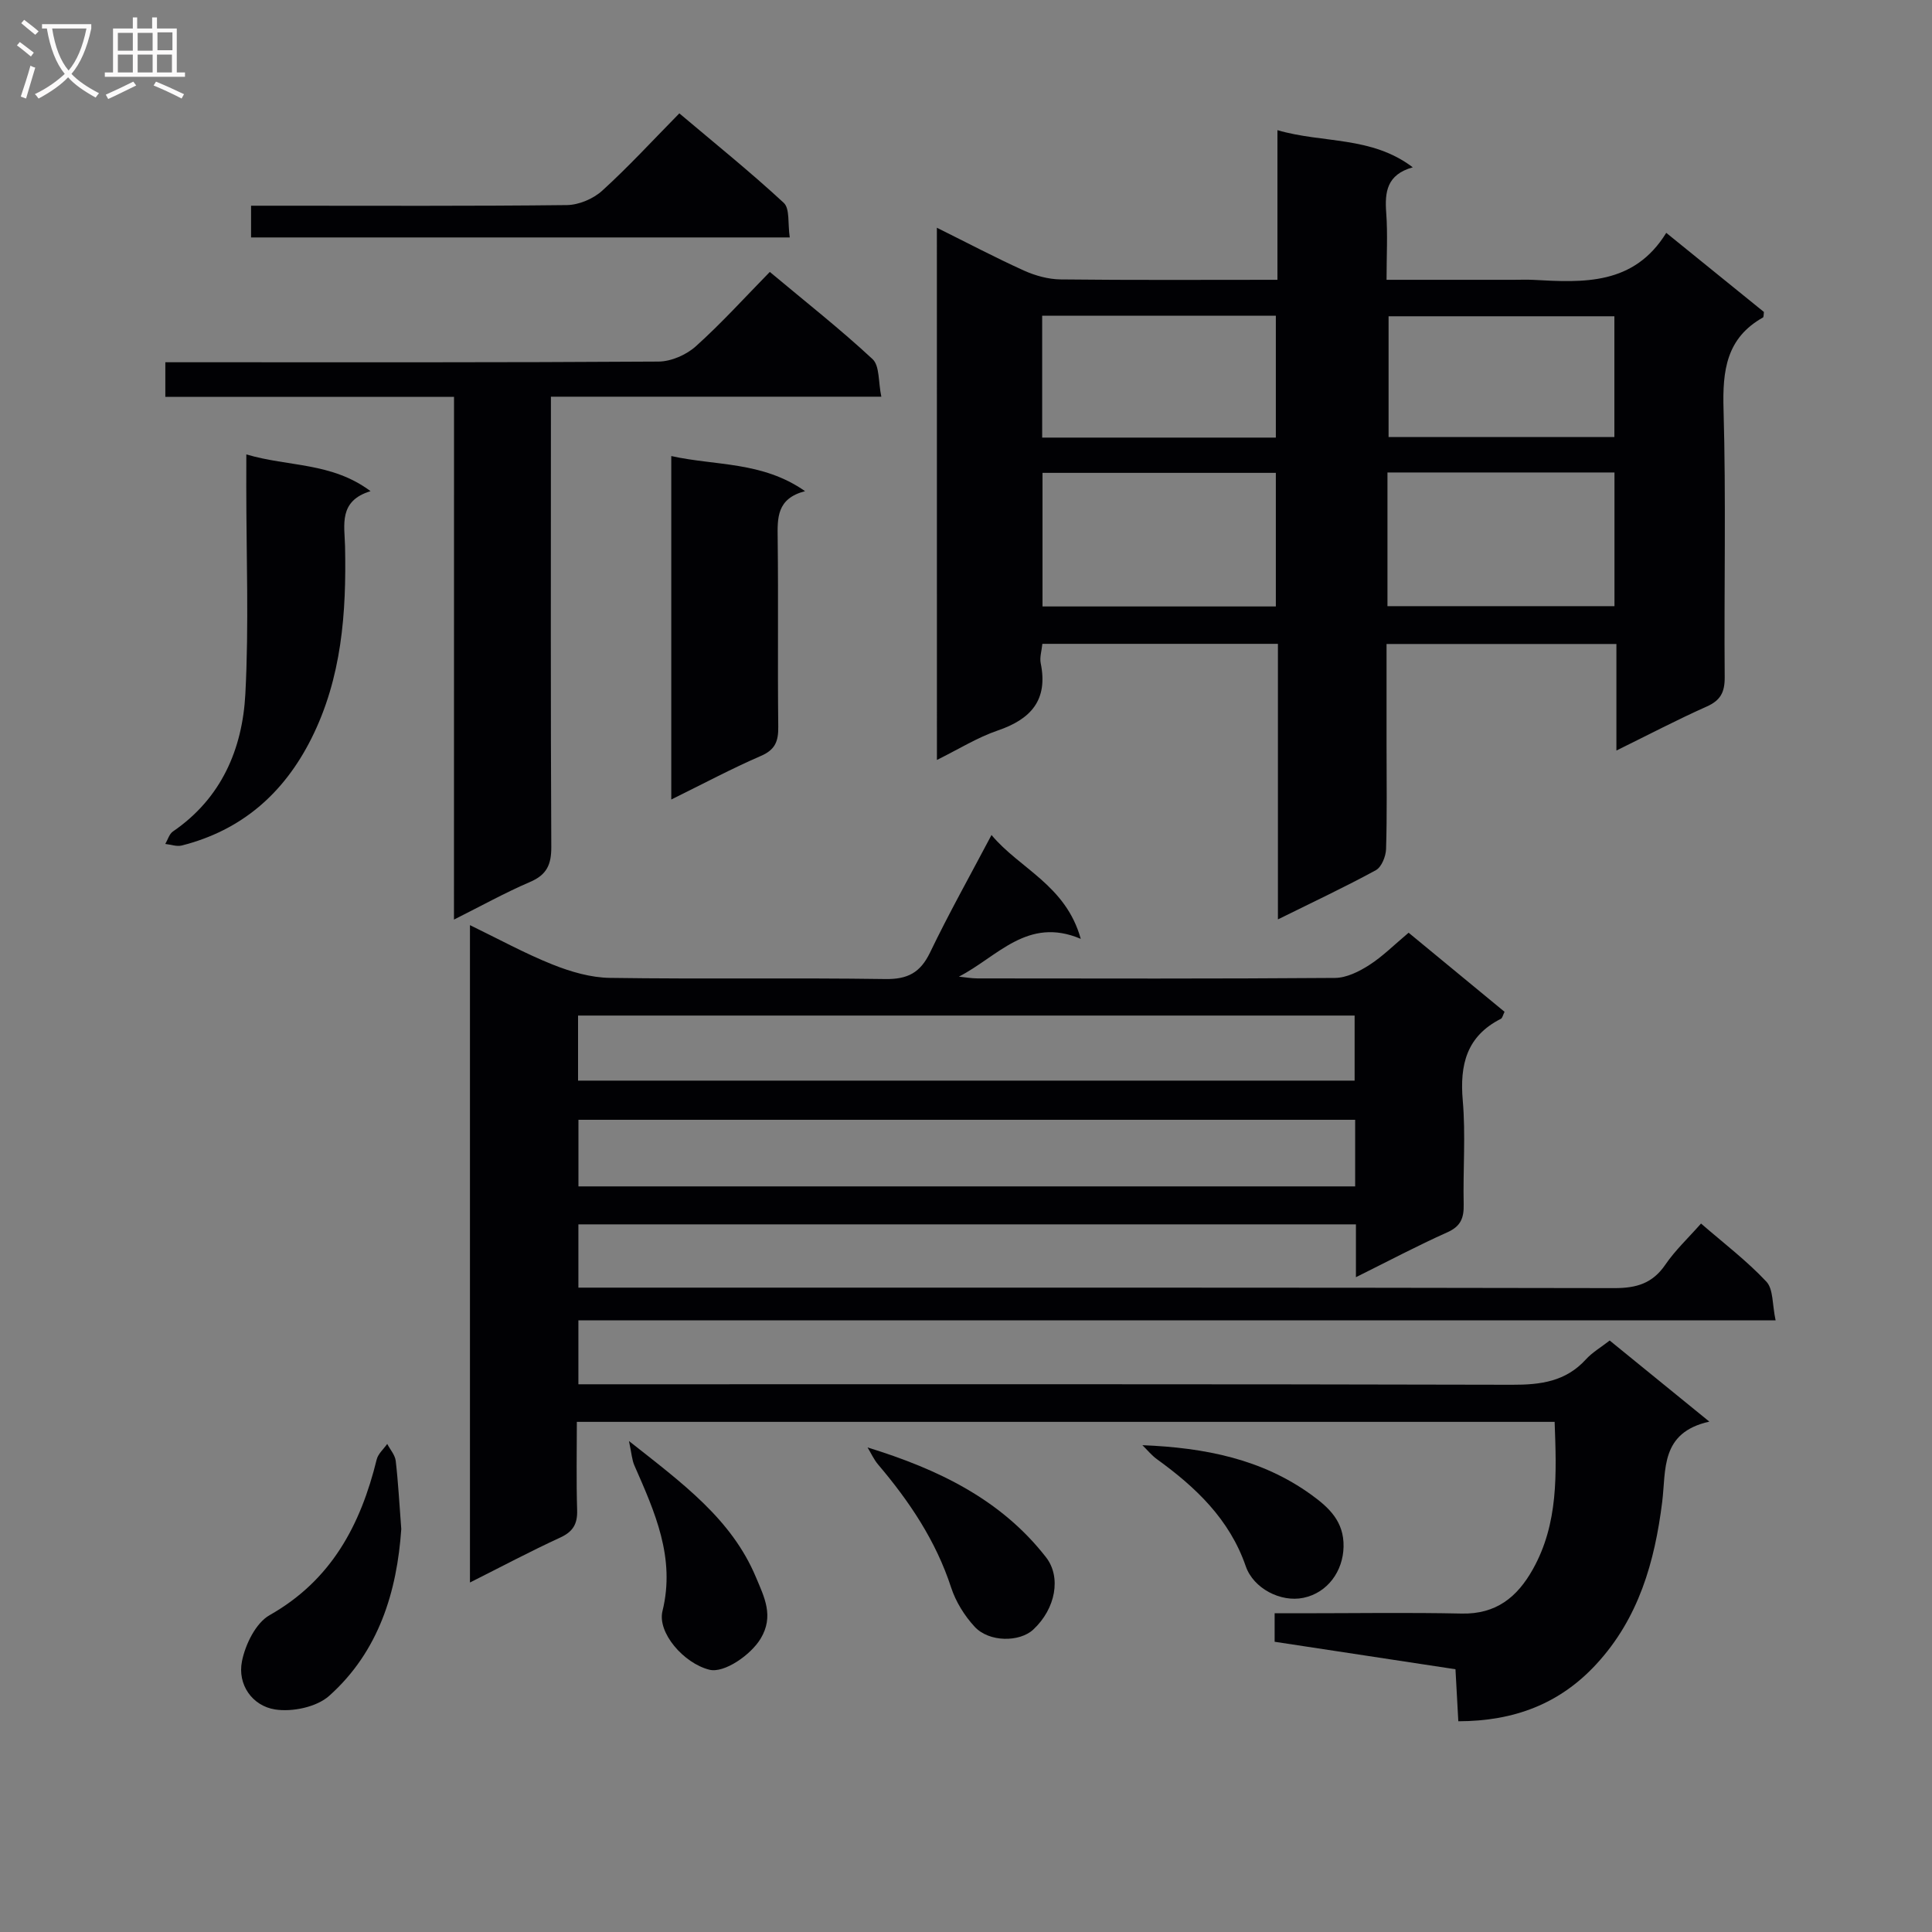 <svg enable-background="new 0 0 400 400" viewBox="0 0 400 400" xmlns="http://www.w3.org/2000/svg"><rect x="0" y="0" width="400" height="400" fill="#808080" stroke="none"/><g fill="#010104"><path d="m205.28 172.88c5.83 6.99 15.38 10.37 18.48 21.5-11.03-4.69-17.22 3.71-25.23 7.82 1.29.13 2.59.37 3.88.37 24.66.02 49.33.09 73.99-.1 2.39-.02 4.99-1.32 7.09-2.67 2.78-1.78 5.15-4.18 8.15-6.69 6.6 5.44 13.21 10.89 19.86 16.37-.33.65-.43 1.29-.77 1.46-7.08 3.59-8.53 9.48-7.88 16.93.62 7.11.03 14.32.19 21.48.06 2.81-.59 4.54-3.39 5.79-6.18 2.76-12.17 5.94-18.92 9.29 0-4.11 0-7.38 0-10.94-53.85 0-107.24 0-160.98 0v13.1h6.49c69.33 0 138.65-.04 207.98.1 4.58.01 7.91-.96 10.57-4.85 2.03-2.98 4.73-5.5 7.39-8.52 4.69 4.07 9.47 7.7 13.52 12.02 1.48 1.57 1.21 4.77 1.92 8.02-83.12 0-165.33 0-247.87 0v13.24h6.33c62.33 0 124.65-.06 186.98.1 5.94.02 11.11-.67 15.29-5.26 1.31-1.44 3.07-2.46 4.92-3.9 6.63 5.39 13.14 10.69 20.63 16.79-10.19 2.28-8.93 9.95-9.76 16.63-1.55 12.4-4.86 24.08-13.64 33.59-7.58 8.22-17.02 11.8-28.57 11.82-.19-3.49-.38-6.89-.59-10.77-12.47-1.9-24.85-3.78-37.44-5.69 0-1.92 0-3.53 0-5.9h5.24c11.17 0 22.33-.18 33.5.06 7.1.15 11.47-3.37 14.72-9.17 5.33-9.5 4.9-19.81 4.51-30.52-67.3 0-134.53 0-202.44 0 0 6.04-.13 12.17.06 18.28.09 2.89-.88 4.48-3.55 5.7-6.15 2.83-12.13 6.01-18.64 9.28 0-45.52 0-90.42 0-136.1 5.9 2.86 11.38 5.87 17.14 8.17 3.74 1.49 7.88 2.7 11.86 2.75 18.99.28 38-.04 56.99.24 4.64.07 7.25-1.32 9.26-5.48 3.85-8.01 8.22-15.8 12.73-24.34zm-85.52 72.75h160.81c0-4.71 0-9.13 0-13.79-53.74 0-107.25 0-160.81 0zm-.08-21.9h160.78c0-4.65 0-9.03 0-13.47-53.74 0-107.13 0-160.78 0z"/><path d="m193.97 47.15c6.43 3.19 12.15 6.21 18.03 8.87 2.33 1.05 5.03 1.8 7.57 1.83 14.79.17 29.59.08 44.91.08 0-10.38 0-20.31 0-30.98 9.51 2.77 19.41 1.17 28.02 7.69-5.36 1.5-5.82 5.08-5.5 9.39.33 4.43.07 8.91.07 13.9h26.36c1.33 0 2.67-.06 4 .01 10.43.58 20.85 1.13 27.55-9.73 7.19 5.83 13.75 11.14 20.22 16.38-.08.55-.03 1.04-.19 1.14-7.6 4.26-8.4 11-8.17 19 .53 18.48.09 37 .24 55.49.02 3.1-.86 4.79-3.74 6.07-6.04 2.69-11.91 5.77-18.68 9.1 0-7.76 0-14.79 0-22.06-16.09 0-31.51 0-47.59 0v20.96c0 7.17.12 14.34-.1 21.5-.05 1.52-.93 3.72-2.11 4.37-6.37 3.48-12.95 6.56-20.28 10.19 0-19.45 0-38.15 0-57.05-16.6 0-32.54 0-48.77 0-.14 1.45-.59 2.8-.34 4.02 1.55 7.6-2.01 11.58-8.92 13.93-4.18 1.43-8.03 3.84-12.57 6.09-.01-36.85-.01-73.05-.01-110.19zm70.18 78.41c0-9.44 0-18.61 0-27.66-16.44 0-32.44 0-48.31 0v27.66zm23.11-.06h47c0-9.38 0-18.44 0-27.68-15.86 0-31.39 0-47 0zm-71.49-34.9h48.38c0-8.58 0-16.92 0-25.23-16.36 0-32.28 0-48.38 0zm118.47-25.12c-15.88 0-31.4 0-46.75 0v25h46.75c0-8.58 0-16.81 0-25z"/><path d="m94 82.17c-20.4 0-39.97 0-59.77 0 0-2.47 0-4.42 0-7.17h5.15c32.32 0 64.65.07 96.97-.14 2.61-.02 5.74-1.39 7.71-3.16 5.31-4.77 10.12-10.09 15.32-15.4 7.39 6.18 14.59 11.84 21.27 18.05 1.5 1.39 1.17 4.73 1.82 7.78-23.18 0-45.44 0-68.41 0v5.73c0 29.16-.07 58.32.08 87.48.02 3.65-.93 5.78-4.4 7.26-5.15 2.21-10.08 4.95-15.75 7.79.01-36.24.01-71.79.01-108.22z"/><path d="m138.98 165.53c0-24.07 0-47.14 0-71.11 9.22 2.05 18.82 1.06 27.7 7.27-5.9 1.53-5.73 5.56-5.67 9.86.16 12.96-.03 25.93.12 38.9.04 3-.61 4.77-3.6 6.06-6.03 2.61-11.85 5.72-18.55 9.02z"/><path d="m51 94.08c8.75 2.6 17.64 1.58 25.72 7.61-6.68 2.02-5.38 7.02-5.28 11.44.29 13.75-.67 27.24-7 39.83-5.7 11.33-14.41 18.95-26.8 22.09-1.05.27-2.28-.2-3.42-.32.52-.88.82-2.06 1.58-2.58 10.04-6.87 14.4-17.06 15-28.51.75-14.25.19-28.57.19-42.86.01-1.97.01-3.95.01-6.7z"/><path d="m163.51 49.16c-37.7 0-74.43 0-111.53 0 0-2.1 0-3.98 0-6.57h5.92c19.82 0 39.64.1 59.46-.13 2.48-.03 5.46-1.29 7.31-2.97 5.41-4.91 10.38-10.33 15.98-16.02 7.38 6.24 14.72 12.14 21.61 18.52 1.3 1.19.82 4.3 1.25 7.17z"/><path d="m83.08 316.57c-.88 12.8-4.57 25.3-14.93 34.54-2.61 2.33-7.65 3.38-11.23 2.81-4.68-.75-7.8-5.14-6.82-9.99.7-3.49 2.86-7.91 5.72-9.53 12.81-7.25 18.84-18.68 22.17-32.23.29-1.18 1.43-2.15 2.18-3.22.61 1.17 1.62 2.29 1.76 3.51.52 4.45.75 8.94 1.15 14.11z"/><path d="m179.62 299.68c14.6 4.5 27.62 10.75 36.95 22.74 3.18 4.09 2.02 10.63-2.65 14.97-2.83 2.63-9.14 2.64-12.12-.58-2.11-2.28-3.92-5.19-4.88-8.13-3.15-9.67-8.64-17.84-15.13-25.48-.88-1.05-1.46-2.35-2.17-3.52z"/><path d="m130.22 298.35c11.11 8.77 21.24 16.15 26.29 28.2 1.73 4.12 3.79 8.06.96 12.73-2.03 3.36-7.53 7.18-10.59 6.42-5.34-1.33-10.82-7.69-9.72-12.15 2.72-11.04-1.6-20.53-5.81-30.13-.51-1.14-.58-2.49-1.13-5.07z"/><path d="m236.52 299.21c13.03.52 24.77 2.91 34.91 10.22 3.74 2.7 6.84 5.57 6.74 10.8-.1 5.08-3.32 9.54-8.3 10.58-4.72.99-10.37-1.95-11.95-6.54-3.36-9.73-10.35-16.35-18.39-22.16-1.12-.81-2.01-1.93-3.01-2.9z"/></g><path d="m6.4 11.7c-1-.8-1.9-1.6-2.9-2.3l.6-.7c.9.7 1.9 1.4 2.9 2.2zm-2.1 8.3c.7-2.1 1.4-4.2 2-6.4.2.1.6.3 1 .4-.7 2.3-1.3 4.4-1.9 6.4zm3-12.8c-1.1-.9-2.1-1.7-2.9-2.4l.6-.7c1 .8 2 1.5 3 2.4zm1.4-1.3v-.9h10.2v.9c-.9 4.2-2.3 7.3-4.1 9.4 1.3 1.4 3.2 2.7 5.7 4-.2.2-.4.5-.7.9-2.5-1.4-4.4-2.7-5.7-4.2-1.4 1.5-3.5 3-6.1 4.4 0 0 0 0-.1-.1-.3-.4-.5-.7-.7-.8 2.7-1.3 4.7-2.8 6.2-4.2-1.8-2.2-3-5.3-3.7-9.4zm9.2 0h-7.1c.6 3.8 1.7 6.7 3.4 8.7 1.7-2 2.9-4.8 3.7-8.7z" fill="#fbfafa"/><path d="m31.6 3.6h.9v2.3h4.1v9.1h1.7v.9h-16.6v-.9h1.7v-9.1h4.1v-2.3h.9v2.3h3.1v-2.3zm-4 13.3.6.8c-1.9.9-3.8 1.9-5.8 2.8-.2-.3-.3-.6-.5-.9 2-.9 3.9-1.8 5.7-2.7zm-3.2-10.1v3.7h3.1v-3.7zm0 4.5v3.7h3.1v-3.7zm4.1-4.5v3.7h3.1v-3.7zm0 4.5v3.7h3.1v-3.7zm9.1 9.1c-2.1-1.1-4.1-2-5.8-2.7l.5-.8c2.2.9 4.1 1.8 5.8 2.6zm-1.9-13.7h-3.1v3.7h3.1v-3.6zm-3.2 4.6v3.7h3.1v-3.7z" fill="#fbfafa"/></svg>